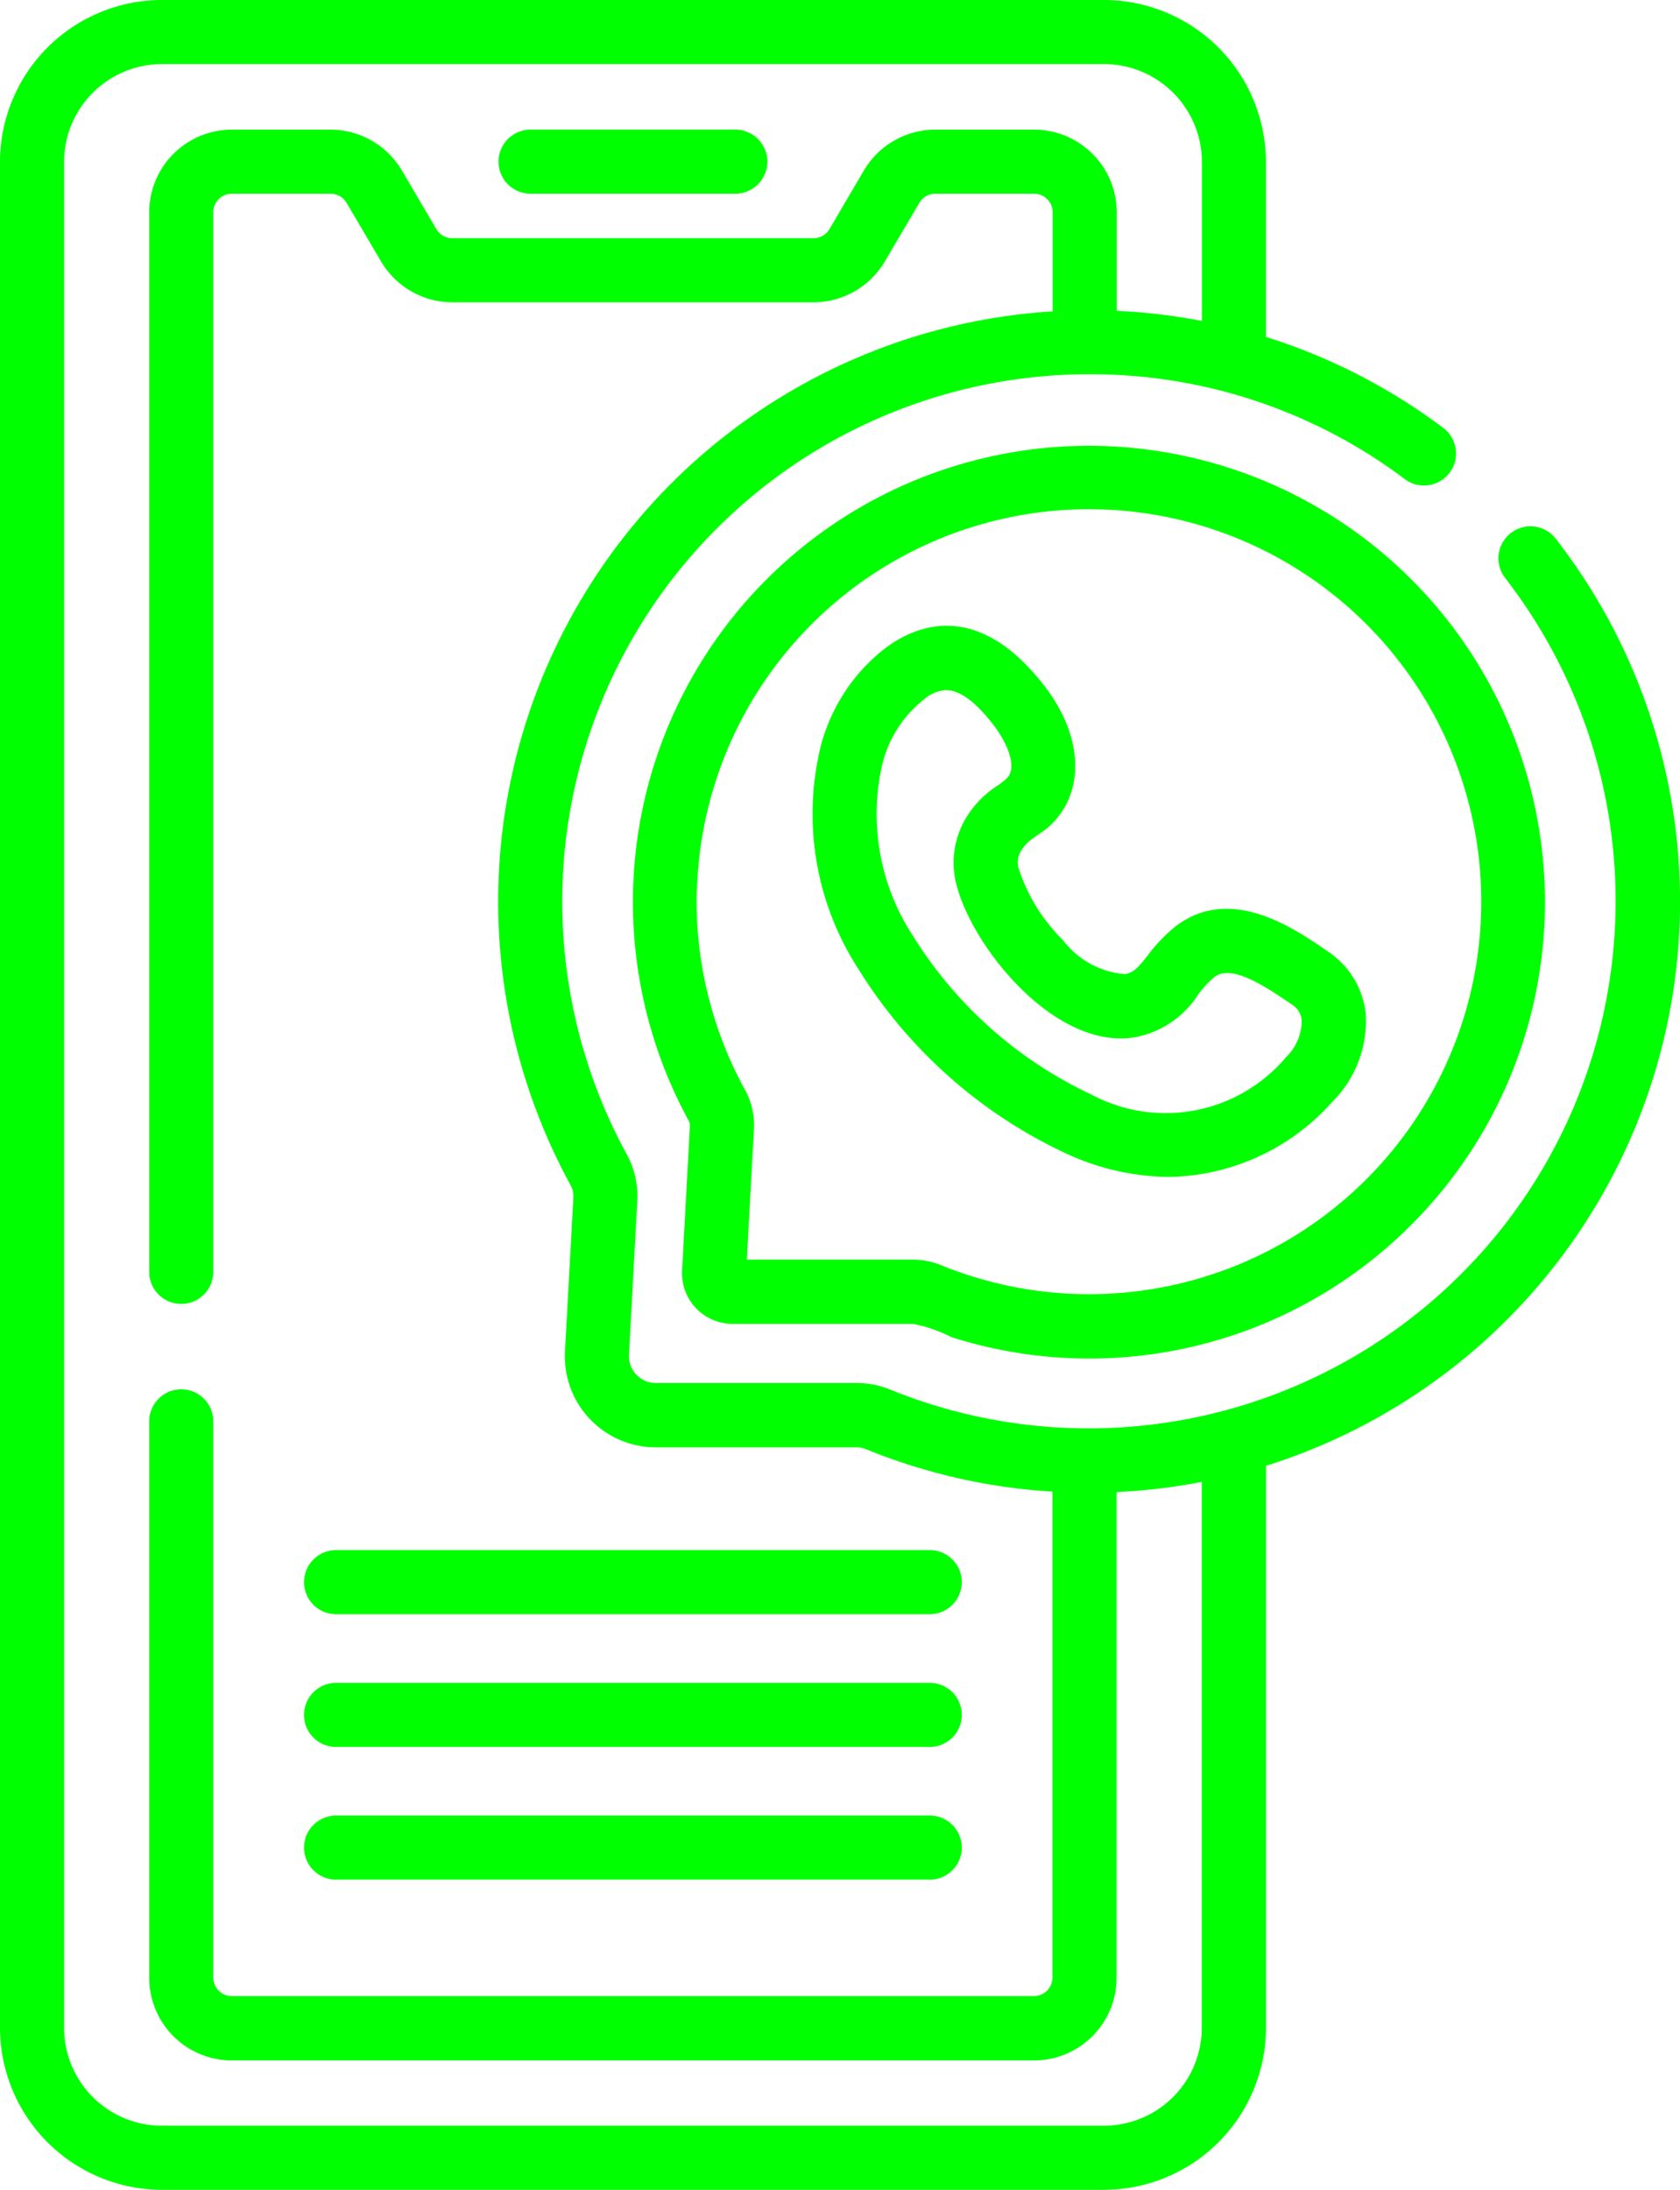 <svg id="Gruppe_19" data-name="Gruppe 19" xmlns="http://www.w3.org/2000/svg" xmlns:xlink="http://www.w3.org/1999/xlink" width="35" height="45.594" viewBox="0 0 35 45.594">
  <defs>
    <clipPath id="clip-path">
      <rect id="Rechteck_22" data-name="Rechteck 22" width="35" height="45.594" fill="lime"/>
    </clipPath>
  </defs>
  <g id="Gruppe_18" data-name="Gruppe 18" clip-path="url(#clip-path)">
    <path id="Pfad_114" data-name="Pfad 114" d="M117.294,31.637h4.266a.667.667,0,0,0,0-1.334h-4.266a.667.667,0,0,0,0,1.334" transform="translate(-106.241 -27.604)" fill="lime"/>
    <path id="Pfad_115" data-name="Pfad 115" d="M71.795,363.767H84.164a.667.667,0,0,0,0-1.334H71.795a.667.667,0,0,0,0,1.334Z" transform="translate(-64.794 -330.158)" fill="lime"/>
    <path id="Pfad_116" data-name="Pfad 116" d="M71.795,394.8H84.164a.667.667,0,0,0,0-1.334H71.795a.667.667,0,0,0,0,1.334Z" transform="translate(-64.794 -358.427)" fill="lime"/>
    <path id="Pfad_117" data-name="Pfad 117" d="M71.795,425.833H84.164a.667.667,0,0,0,0-1.334H71.795a.667.667,0,0,0,0,1.334Z" transform="translate(-64.794 -386.697)" fill="lime"/>
    <path id="Pfad_118" data-name="Pfad 118" d="M32.411,11.216a.667.667,0,1,0-1.053.819,10.98,10.98,0,0,1-12.807,16.9,1.841,1.841,0,0,0-.7-.139h0l-4.189,0h0a.56.56,0,0,1-.559-.59l.174-3.2a1.815,1.815,0,0,0-.22-.972A10.979,10.979,0,0,1,22.682,7.792h.007a10.881,10.881,0,0,1,6.6,2.2.667.667,0,0,0,.8-1.066,12.235,12.235,0,0,0-3.716-1.911V3.374A3.378,3.378,0,0,0,23,0H3.374A3.378,3.378,0,0,0,0,3.374V42.22a3.378,3.378,0,0,0,3.374,3.374H23a3.378,3.378,0,0,0,3.374-3.374v-11.7a12.314,12.314,0,0,0,6.04-19.3Zm-7.374,31A2.042,2.042,0,0,1,23,44.26H3.374a2.042,2.042,0,0,1-2.04-2.04V3.374a2.042,2.042,0,0,1,2.04-2.04H23a2.042,2.042,0,0,1,2.04,2.04V6.682a12.4,12.4,0,0,0-1.775-.21V4.418A1.721,1.721,0,0,0,21.543,2.7h-2.06A1.726,1.726,0,0,0,18,3.546L17.281,4.77a.387.387,0,0,1-.332.19H9.422a.387.387,0,0,1-.332-.19L8.37,3.546A1.726,1.726,0,0,0,6.888,2.7H4.828A1.721,1.721,0,0,0,3.109,4.418V26.482a.667.667,0,0,0,1.334,0V4.418a.386.386,0,0,1,.385-.385h2.06a.387.387,0,0,1,.332.19l.721,1.224a1.726,1.726,0,0,0,1.482.847h7.527a1.726,1.726,0,0,0,1.482-.847l.721-1.224a.387.387,0,0,1,.332-.19h2.06a.386.386,0,0,1,.385.385V6.483A12.313,12.313,0,0,0,11.887,24.677a.483.483,0,0,1,.058.258l-.174,3.2a1.894,1.894,0,0,0,1.891,2h0l4.189,0h0a.516.516,0,0,1,.194.04,12.2,12.2,0,0,0,3.881.882V41.176a.386.386,0,0,1-.385.385H4.828a.386.386,0,0,1-.385-.385V29.594a.667.667,0,0,0-1.334,0V41.176A1.721,1.721,0,0,0,4.828,42.9H21.543a1.721,1.721,0,0,0,1.719-1.719V31.066a12.325,12.325,0,0,0,1.775-.211Z" fill="lime"/>
    <path id="Pfad_119" data-name="Pfad 119" d="M149.3,121.933a1.059,1.059,0,0,0,.766.329l3.757,0a2.952,2.952,0,0,1,.8.276,9.472,9.472,0,0,0,9.643-2.4,9.5,9.5,0,1,0-15.112-2.1.2.2,0,0,1,.022.106l-.163,3.009A1.058,1.058,0,0,0,149.3,121.933Zm.023-8.72a8.172,8.172,0,1,1,5.091,7.83,1.559,1.559,0,0,0-.59-.118h0l-3.462,0,.147-2.714a1.53,1.53,0,0,0-.185-.82A8.182,8.182,0,0,1,149.318,113.213Z" transform="translate(-134.803 -94.698)" fill="lime"/>
    <path id="Pfad_120" data-name="Pfad 120" d="M195.274,157.336a5.21,5.21,0,0,0,2.144.491,4.654,4.654,0,0,0,3.416-1.572,2.368,2.368,0,0,0,.687-1.831,1.779,1.779,0,0,0-.788-1.292l-.021-.014c-.7-.482-2.015-1.38-3.152-.507a3.277,3.277,0,0,0-.576.6c-.23.29-.307.367-.488.393a1.8,1.8,0,0,1-1.275-.7,3.726,3.726,0,0,1-.934-1.512.48.48,0,0,1,.085-.4c.124-.194.388-.31.556-.464.752-.685.719-1.85-.081-2.9-1.4-1.834-2.692-1.293-3.337-.808a3.787,3.787,0,0,0-1.346,2.06,5.935,5.935,0,0,0,.788,4.616A10.122,10.122,0,0,0,195.274,157.336Zm-3.821-8.108a2.45,2.45,0,0,1,.859-1.337.768.768,0,0,1,.464-.2c.244,0,.566.168,1.011.751.206.27.523.849.243,1.1a1.97,1.97,0,0,1-.185.142,2.044,2.044,0,0,0-.6.591,1.806,1.806,0,0,0-.26,1.42c.295,1.281,2.02,3.475,3.7,3.229a2,2,0,0,0,1.341-.886,2.082,2.082,0,0,1,.342-.372c.34-.261.969.128,1.585.55l.021.014a.438.438,0,0,1,.215.331,1.062,1.062,0,0,1-.326.772,3.283,3.283,0,0,1-4.045.784,8.74,8.74,0,0,1-3.73-3.312A4.62,4.62,0,0,1,191.453,149.228Z" transform="translate(-173.07 -133.322)" fill="lime"/>
  </g>
</svg>
